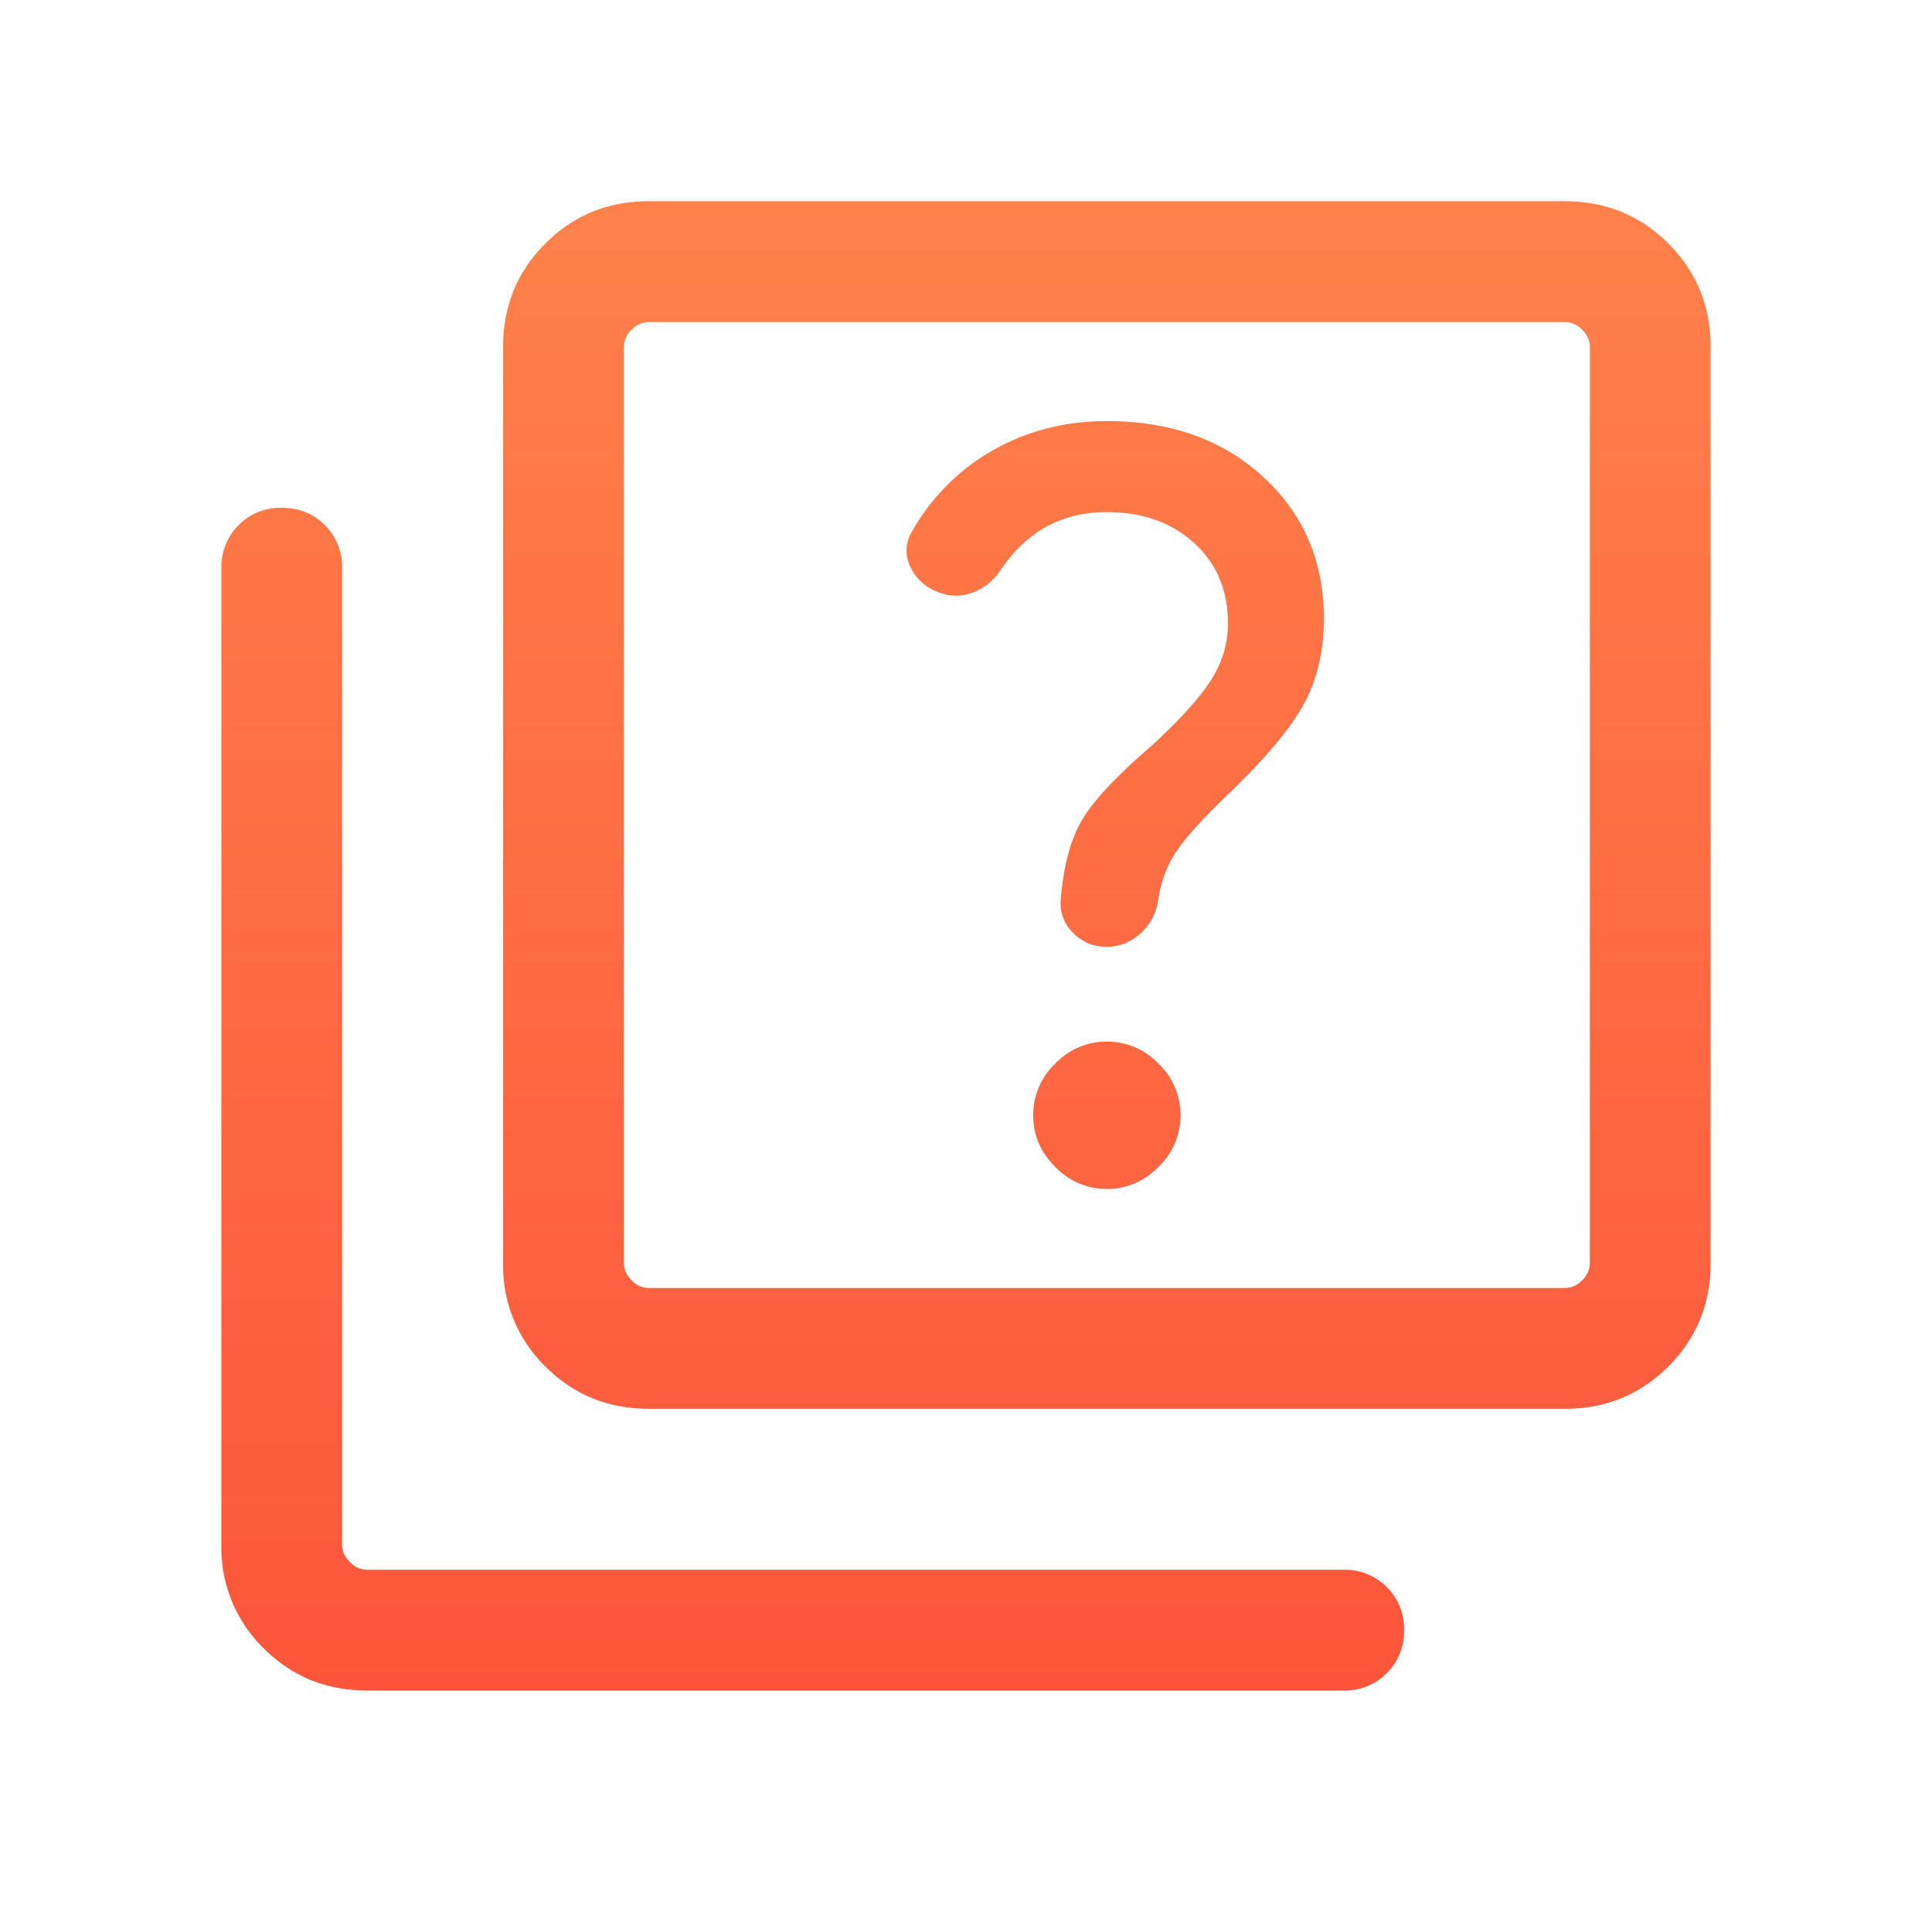 <svg width="24" height="24" fill="none" xmlns="http://www.w3.org/2000/svg"><mask id="a" style="mask-type:alpha" maskUnits="userSpaceOnUse" x="0" y="0" width="24" height="24"><path fill="#D9D9D9" d="M0 0h24v24H0z"/></mask><g mask="url(#a)"><path d="M13.75 14.77a.878.878 0 00.641-.275.878.878 0 00.274-.641.878.878 0 00-.274-.641.878.878 0 00-.641-.274.878.878 0 00-.641.274.878.878 0 00-.274.64c0 .246.09.46.274.642a.878.878 0 00.64.274zm0-3.008a.61.61 0 00.412-.162.671.671 0 00.224-.41c.034-.232.108-.434.223-.607.114-.173.33-.411.645-.714.461-.442.775-.816.942-1.121.167-.305.25-.66.25-1.063 0-.712-.251-1.299-.754-1.761-.502-.462-1.15-.693-1.942-.693-.512 0-.98.118-1.404.356a2.655 2.655 0 00-1.017 1.017.44.44 0 00-.025.424.588.588 0 00.329.318c.145.064.29.071.436.02a.697.697 0 00.356-.278c.163-.242.354-.424.573-.545.22-.12.47-.181.752-.181.438 0 .799.126 1.08.38.283.254.424.589.424 1.004 0 .253-.072.49-.215.71-.143.222-.39.494-.743.817-.432.372-.718.678-.858.92-.14.24-.226.565-.26.972a.506.506 0 00.145.415.559.559 0 00.427.181zM8.058 17.5c-.505 0-.933-.175-1.283-.525a1.745 1.745 0 01-.525-1.283V4.308c0-.505.175-.933.525-1.283.35-.35.778-.525 1.283-.525h11.384c.505 0 .933.175 1.283.525.35.35.525.778.525 1.283v11.384c0 .505-.175.933-.525 1.283-.35.35-.778.525-1.283.525H8.058zm0-1.5h11.384a.294.294 0 00.212-.096.294.294 0 00.096-.212V4.308a.294.294 0 00-.096-.212.294.294 0 00-.212-.096H8.058a.294.294 0 00-.212.096.294.294 0 00-.096.212v11.384c0 .077.032.148.096.212a.294.294 0 00.212.096zm-3.5 5c-.505 0-.933-.175-1.283-.525a1.745 1.745 0 01-.525-1.283V7.058a.73.73 0 01.215-.535.726.726 0 01.535-.215c.213 0 .391.071.535.215a.726.726 0 01.215.535v12.134c0 .077.032.148.096.212a.294.294 0 00.212.096h12.134a.73.73 0 01.535.215.726.726 0 01.215.535.726.726 0 01-.215.535.726.726 0 01-.535.215H4.558z" fill="url(#paint0_linear_35_622)"/></g><defs><linearGradient id="paint0_linear_35_622" x1="12" y1="2.5" x2="12" y2="21" gradientUnits="userSpaceOnUse"><stop stop-color="#FF814A"/><stop offset="1" stop-color="#FC553B"/></linearGradient></defs></svg>
